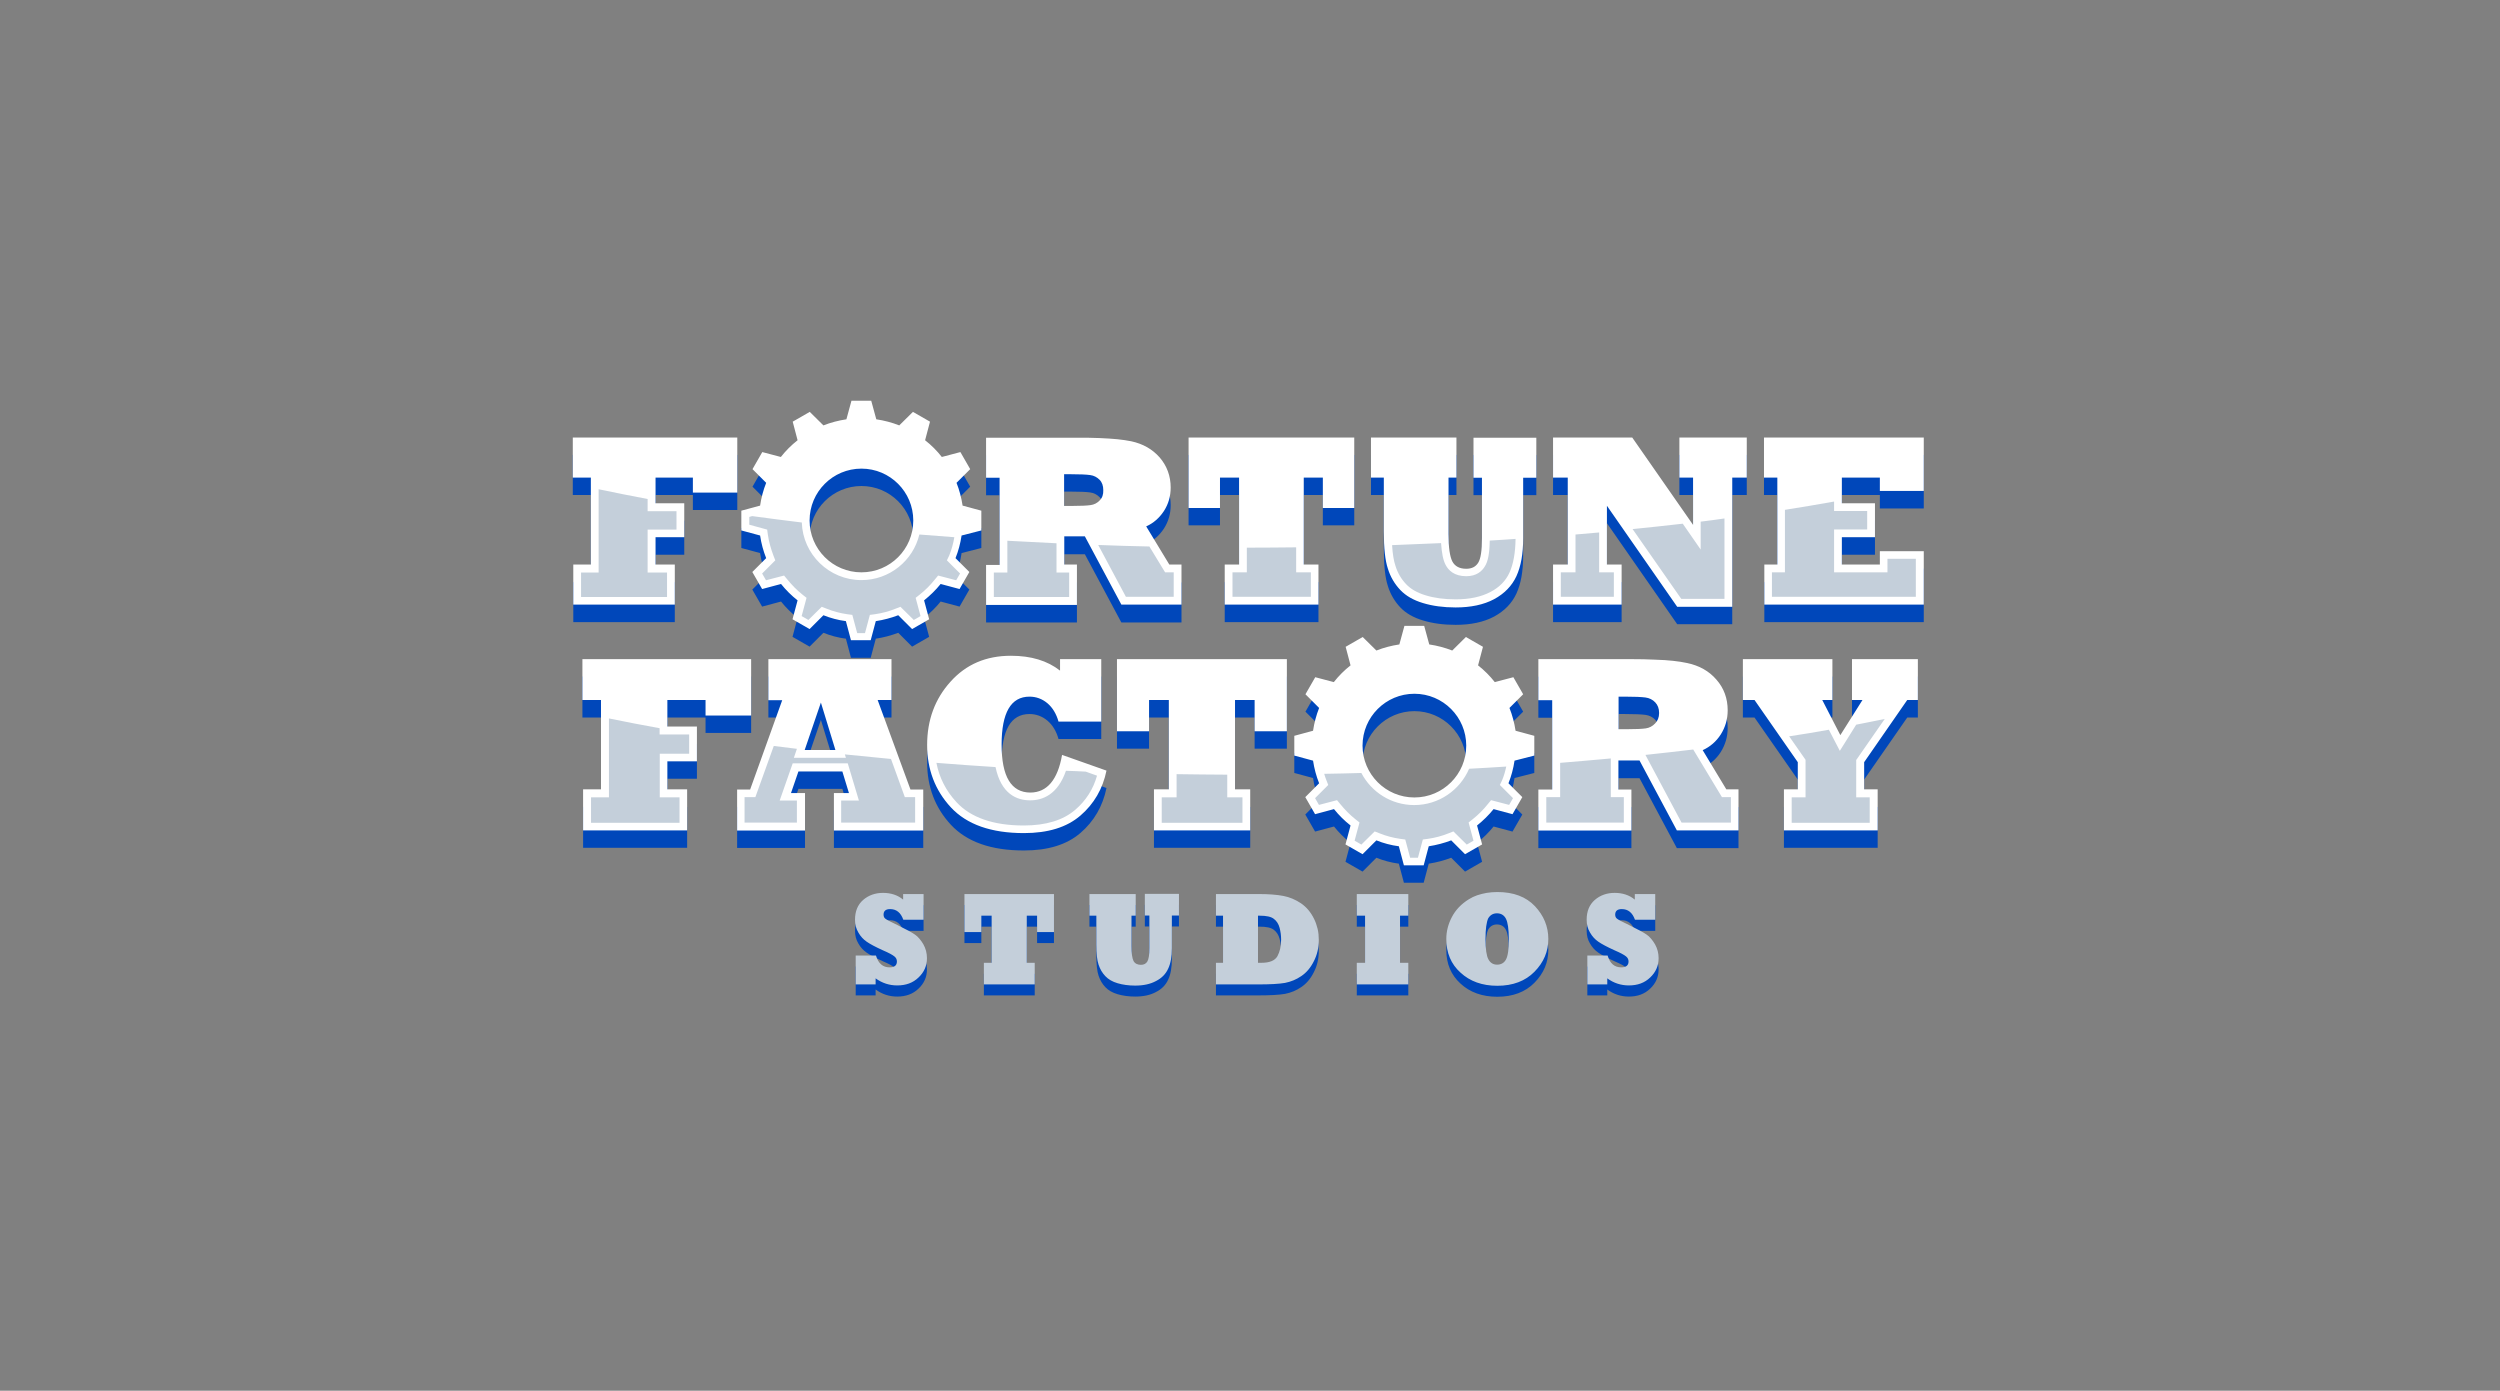 <svg width="151" height="84" viewBox="0 0 151 84" fill="none" xmlns="http://www.w3.org/2000/svg">
<rect x="0" y="0" width="151" height="84" fill="#808080" stroke="none"/>
<g clip-path="url(#clip0_99_14956)">
<path d="M52.908 60.122H51.684V58.378H52.908C53.05 58.857 53.326 59.092 53.734 59.092C54.03 59.092 54.173 58.969 54.173 58.735C54.173 58.612 54.122 58.51 54.02 58.429C53.907 58.337 53.683 58.214 53.326 58.061C52.877 57.857 52.551 57.684 52.347 57.541C52.153 57.408 51.979 57.225 51.847 56.99C51.704 56.756 51.643 56.501 51.643 56.215C51.643 55.705 51.806 55.307 52.132 55.032C52.459 54.746 52.867 54.603 53.336 54.603C53.816 54.603 54.224 54.736 54.55 55.011V54.675H55.784V56.225H54.56C54.407 55.797 54.142 55.583 53.764 55.583C53.499 55.583 53.367 55.695 53.367 55.919C53.367 56.031 53.407 56.113 53.479 56.164C53.55 56.225 53.785 56.348 54.193 56.541C54.734 56.807 55.091 57.001 55.264 57.123C55.356 57.184 55.448 57.266 55.539 57.378C55.631 57.49 55.713 57.602 55.774 57.715C55.917 57.97 55.988 58.245 55.988 58.551C55.988 59.01 55.815 59.398 55.478 59.714C55.142 60.04 54.713 60.193 54.193 60.193C53.714 60.193 53.275 60.051 52.887 59.765V60.122H52.908ZM62.486 60.122H59.426V58.816H59.895V55.97H59.273V56.96H58.253V54.664H63.66V56.96H62.64V55.97H62.017V58.816H62.497V60.122H62.486ZM66.23 55.97H65.802V54.664H68.597V55.97H68.342V57.806C68.342 58.245 68.383 58.541 68.464 58.704C68.546 58.857 68.699 58.939 68.913 58.939C69.097 58.939 69.219 58.867 69.301 58.735C69.382 58.602 69.423 58.337 69.423 57.929V55.96H69.148V54.654H71.209V55.96H70.78V57.939C70.78 58.439 70.709 58.857 70.556 59.173C70.413 59.49 70.168 59.745 69.821 59.918C69.484 60.102 69.066 60.193 68.566 60.193C68.169 60.193 67.812 60.142 67.505 60.051C67.189 59.959 66.945 59.816 66.761 59.622C66.577 59.428 66.445 59.204 66.353 58.928C66.261 58.663 66.22 58.255 66.22 57.715V55.97H66.23ZM75.983 60.122H73.443V58.816H73.871V55.97H73.443V54.664H76.054C76.646 54.664 77.135 54.705 77.513 54.777C77.89 54.848 78.247 55.001 78.584 55.225C78.921 55.46 79.176 55.766 79.37 56.164C79.461 56.348 79.533 56.552 79.584 56.766C79.635 56.98 79.655 57.205 79.655 57.439C79.655 57.908 79.553 58.347 79.349 58.735C79.155 59.122 78.9 59.418 78.594 59.622C78.298 59.826 77.972 59.959 77.615 60.03C77.268 60.091 76.727 60.122 75.983 60.122ZM75.983 55.97V58.816H76.187C76.687 58.816 77.003 58.684 77.156 58.418C77.299 58.153 77.38 57.827 77.38 57.419C77.38 57.174 77.35 56.939 77.288 56.705C77.227 56.47 77.105 56.286 76.942 56.164C76.778 56.031 76.493 55.97 76.075 55.97H75.983ZM85.062 60.122H81.95V58.816H82.45V55.97H81.95V54.664H85.062V55.97H84.562V58.816H85.062V60.122ZM87.357 57.378C87.357 56.919 87.469 56.48 87.694 56.052C87.918 55.623 88.255 55.266 88.714 54.981C88.877 54.879 89.05 54.797 89.224 54.736C89.397 54.675 89.591 54.634 89.795 54.593C89.999 54.562 90.213 54.542 90.438 54.542C91.417 54.542 92.172 54.828 92.713 55.399C92.978 55.684 93.182 55.991 93.314 56.317C93.447 56.643 93.519 57.001 93.519 57.368C93.519 58.133 93.243 58.786 92.682 59.357C92.131 59.918 91.376 60.204 90.438 60.204C89.53 60.204 88.785 59.938 88.214 59.408C87.643 58.888 87.357 58.214 87.357 57.378ZM89.724 57.378C89.724 57.98 89.785 58.398 89.897 58.602C90.009 58.816 90.183 58.928 90.427 58.928C90.662 58.928 90.846 58.827 90.958 58.623C91.08 58.418 91.131 58 91.131 57.388C91.131 56.786 91.07 56.378 90.958 56.164C90.846 55.95 90.662 55.837 90.417 55.837C90.183 55.837 90.009 55.94 89.887 56.144C89.785 56.358 89.724 56.766 89.724 57.378ZM97.099 60.122H95.875V58.378H97.099C97.242 58.857 97.517 59.092 97.925 59.092C98.221 59.092 98.364 58.969 98.364 58.735C98.364 58.612 98.313 58.51 98.211 58.429C98.099 58.337 97.874 58.214 97.517 58.061C97.069 57.857 96.742 57.684 96.538 57.541C96.344 57.408 96.171 57.225 96.038 56.99C95.895 56.756 95.834 56.501 95.834 56.215C95.834 55.705 95.997 55.307 96.324 55.032C96.65 54.746 97.058 54.603 97.528 54.603C97.997 54.603 98.415 54.736 98.742 55.011V54.675H99.976V56.225H98.752C98.599 55.797 98.334 55.583 97.956 55.583C97.691 55.583 97.558 55.695 97.558 55.919C97.558 56.031 97.599 56.113 97.67 56.164C97.742 56.225 97.976 56.348 98.385 56.541C98.925 56.807 99.282 57.001 99.456 57.123C99.547 57.184 99.639 57.266 99.731 57.378C99.823 57.49 99.904 57.602 99.966 57.715C100.108 57.97 100.18 58.245 100.18 58.551C100.18 59.01 100.006 59.398 99.67 59.714C99.333 60.04 98.905 60.193 98.385 60.193C97.905 60.193 97.466 60.051 97.079 59.765V60.122H97.099Z" fill="#0047BA"/>
<path d="M52.908 59.459H51.684V57.715H52.908C53.05 58.194 53.326 58.429 53.734 58.429C54.03 58.429 54.173 58.306 54.173 58.072C54.173 57.949 54.122 57.847 54.02 57.766C53.907 57.674 53.683 57.551 53.326 57.398C52.877 57.194 52.551 57.021 52.347 56.878C52.153 56.745 51.979 56.562 51.847 56.327C51.704 56.093 51.643 55.837 51.643 55.552C51.643 55.042 51.806 54.644 52.132 54.358C52.459 54.073 52.867 53.93 53.336 53.93C53.805 53.93 54.224 54.062 54.55 54.338V54.001H55.784V55.552H54.56C54.407 55.123 54.142 54.909 53.764 54.909C53.499 54.909 53.367 55.021 53.367 55.246C53.367 55.358 53.407 55.44 53.479 55.491C53.55 55.552 53.785 55.674 54.193 55.868C54.734 56.133 55.091 56.327 55.264 56.45C55.356 56.511 55.448 56.592 55.539 56.705C55.631 56.817 55.713 56.929 55.774 57.041C55.917 57.296 55.988 57.572 55.988 57.878C55.988 58.337 55.815 58.724 55.478 59.041C55.142 59.367 54.713 59.52 54.193 59.52C53.714 59.52 53.275 59.377 52.887 59.092V59.459H52.908ZM62.486 59.459H59.426V58.153H59.895V55.307H59.273V56.297H58.253V54.001H63.66V56.297H62.64V55.307H62.017V58.153H62.497V59.459H62.486ZM66.23 55.307H65.802V54.001H68.597V55.307H68.342V57.143C68.342 57.582 68.383 57.878 68.464 58.041C68.546 58.194 68.699 58.276 68.913 58.276C69.097 58.276 69.219 58.204 69.301 58.072C69.382 57.939 69.423 57.674 69.423 57.266V55.297H69.148V53.991H71.209V55.297H70.78V57.276C70.78 57.776 70.709 58.194 70.556 58.51C70.413 58.827 70.168 59.081 69.821 59.255C69.484 59.438 69.066 59.53 68.566 59.53C68.169 59.53 67.812 59.479 67.505 59.388C67.189 59.296 66.945 59.153 66.761 58.959C66.577 58.765 66.445 58.541 66.353 58.265C66.261 58 66.22 57.592 66.22 57.051V55.307H66.23ZM75.983 59.459H73.443V58.153H73.871V55.307H73.443V54.001H76.054C76.646 54.001 77.135 54.042 77.513 54.114C77.89 54.185 78.247 54.338 78.584 54.562C78.921 54.797 79.176 55.103 79.37 55.501C79.461 55.684 79.533 55.889 79.584 56.103C79.635 56.317 79.655 56.541 79.655 56.776C79.655 57.245 79.553 57.684 79.349 58.072C79.155 58.459 78.9 58.755 78.594 58.959C78.298 59.163 77.972 59.296 77.615 59.367C77.268 59.428 76.727 59.459 75.983 59.459ZM75.983 55.307V58.153H76.187C76.687 58.153 77.003 58.021 77.156 57.755C77.299 57.49 77.38 57.164 77.38 56.756C77.38 56.511 77.35 56.276 77.288 56.041C77.227 55.807 77.105 55.623 76.942 55.501C76.778 55.368 76.493 55.307 76.075 55.307H75.983ZM85.062 59.459H81.95V58.153H82.45V55.307H81.95V54.001H85.062V55.307H84.562V58.153H85.062V59.459ZM87.357 56.715C87.357 56.256 87.469 55.817 87.694 55.389C87.918 54.96 88.255 54.603 88.714 54.318C88.877 54.215 89.05 54.134 89.224 54.073C89.397 54.011 89.591 53.971 89.795 53.93C89.999 53.899 90.213 53.879 90.438 53.879C91.417 53.879 92.172 54.164 92.713 54.736C92.978 55.021 93.182 55.328 93.314 55.654C93.447 55.98 93.519 56.337 93.519 56.705C93.519 57.47 93.243 58.123 92.682 58.694C92.131 59.255 91.376 59.541 90.438 59.541C89.53 59.541 88.785 59.275 88.214 58.745C87.643 58.235 87.357 57.551 87.357 56.715ZM89.724 56.715C89.724 57.317 89.785 57.735 89.897 57.939C90.009 58.153 90.183 58.265 90.427 58.265C90.662 58.265 90.846 58.163 90.958 57.959C91.08 57.745 91.131 57.337 91.131 56.715C91.131 56.113 91.07 55.705 90.958 55.491C90.846 55.276 90.662 55.164 90.417 55.164C90.183 55.164 90.009 55.266 89.887 55.47C89.785 55.695 89.724 56.103 89.724 56.715ZM97.099 59.459H95.875V57.715H97.099C97.242 58.194 97.517 58.429 97.925 58.429C98.221 58.429 98.364 58.306 98.364 58.072C98.364 57.949 98.313 57.847 98.211 57.766C98.099 57.674 97.874 57.551 97.517 57.398C97.069 57.194 96.742 57.021 96.538 56.878C96.344 56.745 96.171 56.562 96.038 56.327C95.895 56.093 95.834 55.837 95.834 55.552C95.834 55.042 95.997 54.644 96.324 54.358C96.65 54.073 97.058 53.93 97.528 53.93C97.997 53.93 98.415 54.062 98.742 54.338V54.001H99.976V55.552H98.752C98.599 55.123 98.334 54.909 97.956 54.909C97.691 54.909 97.558 55.021 97.558 55.246C97.558 55.358 97.599 55.44 97.67 55.491C97.742 55.552 97.976 55.674 98.385 55.868C98.925 56.133 99.282 56.327 99.456 56.45C99.547 56.511 99.639 56.592 99.731 56.705C99.823 56.817 99.904 56.929 99.966 57.041C100.108 57.296 100.18 57.572 100.18 57.878C100.18 58.337 100.006 58.724 99.67 59.041C99.333 59.367 98.905 59.52 98.385 59.52C97.905 59.52 97.466 59.377 97.079 59.092V59.459H97.099Z" fill="#C4CFDA"/>
<path d="M40.758 37.578H34.627V35.16H35.688V29.896H34.597V27.478H44.532V30.804H41.85V29.896H39.595V31.447H41.329V33.507H39.595V35.16H40.758V37.578ZM70.627 35.16L69.23 32.854C69.668 32.66 70.025 32.344 70.301 31.926C70.576 31.498 70.709 31.028 70.709 30.508C70.709 29.814 70.484 29.202 70.046 28.692C69.607 28.192 69.036 27.866 68.322 27.713C68.067 27.662 67.791 27.621 67.495 27.59C67.2 27.56 66.832 27.54 66.414 27.519C65.996 27.499 65.537 27.499 65.047 27.499H59.559V29.916H60.375V35.18H59.559V37.598H65.047V35.18H64.282V33.477H65.526L67.73 37.598H71.362V35.18H70.627V35.16ZM66.424 31.273C66.271 31.436 66.088 31.528 65.873 31.559C65.669 31.589 65.282 31.61 64.71 31.61H64.272V29.692H64.629C65.221 29.692 65.629 29.712 65.843 29.743C66.077 29.774 66.261 29.876 66.414 30.029C66.567 30.182 66.638 30.396 66.638 30.651C66.638 30.906 66.577 31.13 66.424 31.273ZM79.635 37.578H73.973V35.16H74.84V29.896H73.687V31.732H71.79V27.478H81.797V31.732H79.9V29.896H78.747V35.16H79.635V37.578ZM83.583 29.896H82.807V27.478H87.969V29.896H87.49V33.303C87.49 34.119 87.571 34.67 87.724 34.966C87.877 35.252 88.153 35.405 88.561 35.405C88.897 35.405 89.132 35.282 89.285 35.037C89.438 34.792 89.51 34.303 89.51 33.548V29.906H88.999V27.488H92.794V29.906H91.999V33.558C91.999 34.497 91.866 35.252 91.591 35.853C91.315 36.445 90.866 36.904 90.244 37.241C89.612 37.578 88.836 37.741 87.918 37.741C87.173 37.741 86.52 37.649 85.949 37.475C85.368 37.302 84.909 37.037 84.572 36.68C84.236 36.323 83.98 35.894 83.827 35.394C83.664 34.905 83.583 34.16 83.583 33.14V29.896ZM97.946 37.578H93.804V35.16H94.692V29.896H93.804V27.478H98.588L102.261 32.752V29.896H101.435V27.478H105.505V29.896H104.628V37.7H101.302L97.058 31.6V35.16H97.946V37.578ZM116.196 37.578H106.566V35.16H107.351V29.896H106.545V27.478H116.196V30.712H113.543V29.896H111.248V31.447H113.248V33.507H111.248V35.16H113.543V34.344H116.196V37.578ZM59.273 33.099V31.906L58.141 31.6C58.069 31.12 57.947 30.661 57.774 30.222L58.6 29.396L58.008 28.366L56.886 28.662C56.59 28.284 56.254 27.948 55.876 27.652L55.142 25.938L54.315 26.754C53.877 26.581 53.407 26.458 52.928 26.387L52.622 25.265H51.428L51.123 26.387C50.643 26.458 50.174 26.581 49.735 26.754L48.909 25.938L48.174 27.652C47.797 27.948 47.46 28.284 47.164 28.662L46.042 28.366L45.451 29.396L46.277 30.222C46.103 30.661 45.981 31.12 45.91 31.6L44.777 31.906V33.099L45.91 33.405C45.981 33.885 46.103 34.334 46.277 34.772L45.44 35.609L46.032 36.639L47.175 36.333C47.47 36.7 47.807 37.037 48.174 37.322L47.868 38.465L48.899 39.057L49.735 38.22C50.163 38.394 50.623 38.516 51.092 38.577L51.398 39.73H52.591L52.898 38.577C53.367 38.506 53.826 38.383 54.254 38.22L55.091 39.057L56.121 38.465L55.815 37.322C56.182 37.027 56.519 36.7 56.815 36.333L57.957 36.639L58.549 35.609L57.712 34.772C57.886 34.344 58.008 33.885 58.08 33.405L59.273 33.099ZM52.03 35.619C50.296 35.619 48.899 34.211 48.899 32.487C48.899 30.753 50.306 29.355 52.03 29.355C53.765 29.355 55.162 30.763 55.162 32.487C55.162 34.221 53.765 35.619 52.03 35.619ZM41.503 51.206H35.219V48.737H36.3V43.341H35.178V40.862H45.369V44.269H42.615V43.341H40.309V44.932H42.094V47.034H40.309V48.737H41.503V51.206ZM54.989 48.737L53.01 43.341H53.846V40.862H46.41V43.341H47.246L45.308 48.737H44.522V51.216H48.623V48.952H47.776L48.225 47.646H50.878L51.276 48.952H50.368V51.216H55.764V48.737H54.989ZM48.603 46.35L49.582 43.484L50.459 46.35H48.603ZM64.149 46.646L66.832 47.595C66.608 48.697 66.077 49.605 65.261 50.309C64.435 51.023 63.292 51.369 61.844 51.369C59.865 51.369 58.396 50.849 57.437 49.819C56.478 48.788 55.999 47.524 55.999 46.044C55.999 44.545 56.468 43.27 57.406 42.229C58.345 41.178 59.559 40.658 61.058 40.658C62.272 40.658 63.262 40.954 64.027 41.556V40.862H66.516V44.637H63.935C63.803 44.167 63.578 43.79 63.262 43.525C62.946 43.26 62.578 43.127 62.181 43.127C61.058 43.127 60.497 44.096 60.497 46.024C60.497 47.962 61.079 48.921 62.242 48.921C63.241 48.921 63.884 48.166 64.149 46.646ZM75.513 51.206H69.699V48.737H70.597V43.341H69.403V45.218H67.465V40.862H77.727V45.218H75.779V43.341H74.595V48.737H75.513V51.206ZM104.271 48.737L102.842 46.371C103.291 46.167 103.658 45.851 103.934 45.422C104.209 44.983 104.352 44.504 104.352 43.963C104.352 43.249 104.128 42.627 103.669 42.107C103.22 41.587 102.628 41.26 101.904 41.107C101.649 41.056 101.363 41.005 101.057 40.974C100.751 40.944 100.384 40.913 99.945 40.903C99.517 40.883 99.048 40.872 98.537 40.872H92.917V43.351H93.753V48.748H92.917V51.227H98.537V48.748H97.752V47.003H99.027L101.282 51.227H105.005V48.748H104.271V48.737ZM99.966 44.749C99.813 44.912 99.619 45.014 99.405 45.045C99.201 45.075 98.803 45.096 98.211 45.096H97.762V43.127H98.129C98.731 43.127 99.15 43.147 99.384 43.178C99.619 43.209 99.823 43.31 99.976 43.474C100.129 43.637 100.21 43.841 100.21 44.116C100.21 44.392 100.119 44.596 99.966 44.749ZM113.411 51.206H107.749V48.737H108.586V47.085L105.974 43.341H105.27V40.862H110.677V43.341H110.065L111.156 45.453L112.493 43.341H111.86V40.862H115.839V43.341H115.196L112.595 47.085V48.737H113.411V51.206ZM92.672 46.687V45.494L91.54 45.188C91.468 44.708 91.346 44.249 91.172 43.81L91.999 42.984L91.407 41.954L90.285 42.25C89.989 41.872 89.652 41.535 89.275 41.24L88.54 39.526L87.714 40.342C87.275 40.169 86.806 40.046 86.327 39.975L86.021 38.853H84.827L84.521 39.975C84.042 40.046 83.572 40.169 83.134 40.342L82.307 39.526L81.573 41.24C81.195 41.535 80.859 41.872 80.563 42.25L79.441 41.954L78.849 42.984L79.675 43.81C79.502 44.249 79.38 44.708 79.308 45.188L78.176 45.494V46.687L79.308 46.993C79.38 47.473 79.502 47.921 79.675 48.36L78.839 49.197L79.431 50.227L80.573 49.921C80.869 50.288 81.206 50.625 81.573 50.91L81.267 52.053L82.297 52.645L83.134 51.808C83.562 51.981 84.021 52.104 84.49 52.165L84.796 53.318H85.99L86.296 52.165C86.765 52.094 87.224 51.971 87.653 51.808L88.489 52.645L89.52 52.053L89.214 50.91C89.581 50.615 89.918 50.288 90.213 49.921L91.356 50.227L91.948 49.197L91.111 48.36C91.284 47.932 91.407 47.473 91.478 46.993L92.672 46.687ZM85.429 49.217C83.695 49.217 82.297 47.809 82.297 46.085C82.297 44.361 83.705 42.953 85.429 42.953C87.163 42.953 88.561 44.361 88.561 46.085C88.561 47.809 87.163 49.217 85.429 49.217Z" fill="#0047BA"/>
<path d="M40.758 36.517H34.627V34.099H35.688V28.846H34.597V26.428H44.532V29.753H41.85V28.846H39.595V30.396H41.329V32.447H39.595V34.099H40.758V36.517ZM70.627 34.099L69.23 31.794C69.668 31.6 70.025 31.284 70.301 30.866C70.576 30.437 70.709 29.968 70.709 29.448C70.709 28.754 70.484 28.142 70.046 27.632C69.607 27.132 69.036 26.805 68.322 26.652C68.067 26.601 67.791 26.561 67.495 26.53C67.2 26.499 66.832 26.479 66.414 26.459C65.996 26.438 65.537 26.438 65.047 26.438H59.559V28.856H60.375V34.12H59.559V36.537H65.047V34.099H64.282V32.396H65.526L67.73 36.517H71.362V34.099H70.627ZM66.424 30.223C66.271 30.386 66.088 30.478 65.873 30.508C65.669 30.539 65.282 30.559 64.71 30.559H64.272V28.642H64.629C65.221 28.642 65.629 28.662 65.843 28.693C66.077 28.723 66.261 28.825 66.414 28.978C66.567 29.131 66.638 29.346 66.638 29.601C66.649 29.866 66.577 30.07 66.424 30.223ZM79.635 36.517H73.973V34.099H74.84V28.846H73.687V30.682H71.79V26.428H81.797V30.682H79.9V28.846H78.747V34.099H79.635V36.517ZM83.583 28.846H82.807V26.428H87.969V28.846H87.49V32.253C87.49 33.069 87.571 33.62 87.724 33.916C87.877 34.201 88.153 34.354 88.561 34.354C88.897 34.354 89.132 34.232 89.285 33.987C89.438 33.742 89.51 33.252 89.51 32.498V28.856H88.999V26.438H92.794V28.856H91.999V32.508C91.999 33.446 91.866 34.201 91.591 34.803C91.315 35.395 90.866 35.854 90.244 36.191C89.612 36.527 88.836 36.69 87.918 36.69C87.173 36.69 86.52 36.599 85.949 36.425C85.368 36.252 84.909 35.986 84.572 35.629C84.236 35.272 83.98 34.844 83.827 34.344C83.664 33.854 83.583 33.11 83.583 32.09V28.846ZM97.946 36.517H93.804V34.099H94.692V28.846H93.804V26.428H98.588L102.261 31.702V28.846H101.435V26.428H105.505V28.846H104.628V36.65H101.302L97.058 30.549V34.099H97.946V36.517ZM116.196 36.517H106.566V34.099H107.351V28.846H106.545V26.428H116.196V29.651H113.543V28.846H111.248V30.396H113.248V32.447H111.248V34.099H113.543V33.293H116.196V36.517ZM59.273 32.039V30.845L58.141 30.539C58.069 30.06 57.947 29.601 57.774 29.162L58.6 28.336L58.008 27.305L56.886 27.601C56.59 27.224 56.254 26.887 55.876 26.591L56.172 25.469L55.142 24.877L54.315 25.694C53.877 25.52 53.407 25.398 52.928 25.326L52.622 24.204H51.428L51.123 25.326C50.643 25.398 50.174 25.52 49.735 25.694L48.909 24.877L47.879 25.469L48.174 26.591C47.797 26.887 47.46 27.224 47.164 27.601L46.042 27.305L45.451 28.336L46.277 29.162C46.103 29.601 45.981 30.06 45.91 30.539L44.777 30.845V32.039L45.91 32.345C45.981 32.824 46.103 33.273 46.277 33.712L45.44 34.548L46.032 35.578L47.175 35.272C47.47 35.64 47.807 35.976 48.174 36.262L47.868 37.404L48.899 37.996L49.735 37.16C50.163 37.333 50.623 37.455 51.092 37.517L51.398 38.669H52.591L52.898 37.517C53.367 37.445 53.826 37.323 54.254 37.16L55.091 37.996L56.121 37.404L55.815 36.262C56.182 35.966 56.519 35.64 56.815 35.272L57.957 35.578L58.549 34.548L57.712 33.712C57.886 33.283 58.008 32.824 58.08 32.345L59.273 32.039ZM52.03 34.569C50.296 34.569 48.899 33.161 48.899 31.437C48.899 29.703 50.306 28.305 52.03 28.305C53.765 28.305 55.162 29.713 55.162 31.437C55.162 33.171 53.765 34.569 52.03 34.569ZM41.503 50.156H35.219V47.677H36.3V42.281H35.178V39.812H45.369V43.219H42.615V42.281H40.309V43.882H42.094V45.984H40.309V47.677H41.503V50.156ZM54.989 47.677L53.01 42.281H53.846V39.812H46.41V42.291H47.246L45.308 47.687H44.522V50.166H48.623V47.901H47.776L48.225 46.596H50.878L51.276 47.901H50.368V50.166H55.764V47.687H54.989V47.677ZM48.603 45.3L49.582 42.434L50.459 45.3H48.603ZM64.149 45.596L66.832 46.545C66.608 47.646 66.077 48.554 65.261 49.258C64.435 49.972 63.292 50.319 61.844 50.319C59.865 50.319 58.396 49.799 57.437 48.769C56.478 47.738 55.999 46.473 55.999 44.994C55.999 43.495 56.468 42.219 57.406 41.179C58.345 40.128 59.559 39.608 61.058 39.608C62.272 39.608 63.262 39.904 64.027 40.506V39.812H66.516V43.586H63.935C63.803 43.117 63.578 42.74 63.262 42.474C62.946 42.209 62.578 42.077 62.181 42.077C61.058 42.077 60.497 43.046 60.497 44.974C60.497 46.912 61.079 47.871 62.242 47.871C63.241 47.861 63.884 47.106 64.149 45.596ZM75.513 50.156H69.699V47.677H70.597V42.281H69.403V44.168H67.465V39.812H77.727V44.168H75.779V42.281H74.595V47.677H75.513V50.156ZM104.271 47.677L102.842 45.31C103.291 45.106 103.658 44.79 103.934 44.362C104.209 43.923 104.352 43.444 104.352 42.903C104.352 42.189 104.128 41.566 103.669 41.046C103.22 40.526 102.628 40.2 101.904 40.047C101.649 39.995 101.363 39.944 101.057 39.914C100.751 39.883 100.384 39.853 99.945 39.843C99.517 39.822 99.048 39.812 98.537 39.812H92.917V42.291H93.753V47.687H92.917V50.166H98.537V47.687H97.752V45.933H99.027L101.282 50.156H105.005V47.677H104.271ZM99.966 43.699C99.813 43.862 99.619 43.964 99.405 43.994C99.201 44.025 98.803 44.045 98.211 44.045H97.762V42.077H98.129C98.731 42.077 99.15 42.097 99.384 42.128C99.619 42.158 99.823 42.26 99.976 42.423C100.129 42.587 100.21 42.791 100.21 43.066C100.21 43.342 100.119 43.545 99.966 43.699ZM113.411 50.156H107.749V47.677H108.586V46.035L105.974 42.281H105.27V39.812H110.677V42.281H110.065L111.156 44.402L112.493 42.281H111.86V39.812H115.839V42.281H115.196L112.595 46.035V47.677H113.411V50.156ZM92.672 45.637V44.443L91.54 44.137C91.468 43.658 91.346 43.199 91.172 42.76L91.999 41.934L91.407 40.903L90.285 41.199C89.989 40.822 89.652 40.485 89.275 40.189L89.571 39.067L88.54 38.475L87.714 39.292C87.275 39.118 86.806 38.996 86.327 38.924L86.021 37.802H84.827L84.521 38.924C84.042 38.996 83.572 39.118 83.134 39.292L82.307 38.475L81.277 39.067L81.573 40.189C81.195 40.485 80.859 40.822 80.563 41.199L79.441 40.903L78.849 41.934L79.675 42.76C79.502 43.199 79.38 43.658 79.308 44.137L78.176 44.443V45.637L79.308 45.943C79.38 46.422 79.502 46.871 79.675 47.31L78.839 48.146L79.431 49.177L80.573 48.87C80.869 49.238 81.206 49.574 81.573 49.86L81.267 51.003L82.297 51.594L83.134 50.758C83.562 50.931 84.021 51.054 84.49 51.115L84.796 52.267H85.99L86.296 51.115C86.765 51.043 87.224 50.921 87.653 50.758L88.489 51.594L89.52 51.003L89.214 49.86C89.581 49.564 89.918 49.238 90.213 48.87L91.356 49.177L91.948 48.146L91.111 47.31C91.284 46.881 91.407 46.422 91.478 45.943L92.672 45.637ZM85.429 48.167C83.695 48.167 82.297 46.759 82.297 45.035C82.297 43.301 83.705 41.903 85.429 41.903C87.163 41.903 88.561 43.311 88.561 45.035C88.561 46.759 87.163 48.167 85.429 48.167Z" fill="white"/>
<path d="M63.813 32.814C62.813 32.763 61.824 32.712 60.844 32.661V34.579H60.028V36.058H64.578V34.579H63.813V32.814ZM69.423 33.008C68.383 32.988 67.353 32.957 66.332 32.916L68.005 36.048H70.892V34.569H70.372L69.423 33.008ZM57.335 33.549C57.478 33.192 57.58 32.824 57.641 32.447C56.937 32.396 56.233 32.335 55.529 32.284C55.152 33.865 53.724 35.038 52.03 35.038C50.082 35.038 48.491 33.487 48.429 31.559C47.409 31.437 46.41 31.304 45.43 31.172L45.257 31.223V31.692L46.338 31.988L46.379 32.294C46.44 32.722 46.563 33.151 46.716 33.559L46.828 33.844L46.032 34.64L46.267 35.048L47.358 34.763L47.552 34.997C47.828 35.334 48.133 35.65 48.47 35.915L48.715 36.109L48.419 37.211L48.827 37.446L49.633 36.65L49.919 36.762C50.317 36.925 50.745 37.038 51.173 37.099L51.48 37.139L51.775 38.241H52.245L52.54 37.139L52.846 37.099C53.275 37.038 53.703 36.925 54.101 36.762L54.387 36.65L55.193 37.446L55.601 37.211L55.305 36.109L55.55 35.915C55.886 35.65 56.203 35.334 56.468 34.997L56.662 34.763L57.753 35.048L57.988 34.64L57.192 33.844L57.335 33.549ZM39.126 30.142C38.106 29.948 37.116 29.754 36.157 29.55V34.579H35.096V36.058H40.289V34.579H39.116V31.988H40.86V30.876H39.116V30.142H39.126ZM96.589 32.161C96.12 32.202 95.64 32.243 95.161 32.284V34.569H94.273V36.048H97.477V34.569H96.589V32.161ZM78.278 33.059C77.319 33.069 76.35 33.079 75.381 33.079H75.309V34.569H74.442V36.048H79.176V34.569H78.288V33.059H78.278ZM114.013 34.569H110.779V31.978H112.778V30.866H110.779V30.294C109.82 30.468 108.831 30.631 107.81 30.794V34.569H107.025V36.048H115.716V33.753H114.002V34.569H114.013ZM102.72 31.508V33.192L101.639 31.631C100.649 31.743 99.639 31.855 98.609 31.957L101.547 36.17H104.158V31.315C103.689 31.386 103.21 31.447 102.72 31.508ZM89.979 32.651C89.969 33.416 89.877 33.916 89.683 34.212C89.52 34.487 89.193 34.803 88.561 34.803C87.826 34.803 87.48 34.436 87.316 34.12C87.163 33.834 87.082 33.406 87.041 32.804C86.061 32.845 85.072 32.886 84.082 32.926C84.113 33.457 84.184 33.885 84.287 34.181C84.419 34.61 84.644 34.987 84.929 35.283C85.205 35.579 85.602 35.803 86.102 35.956C86.623 36.119 87.235 36.201 87.928 36.201C88.765 36.201 89.469 36.048 90.03 35.752C90.57 35.467 90.948 35.079 91.172 34.589C91.407 34.069 91.529 33.385 91.54 32.549C91.009 32.59 90.499 32.62 89.979 32.651ZM74.126 46.79C73.096 46.79 72.076 46.769 71.066 46.759V48.157H70.168V49.697H75.044V48.157H74.126V46.79ZM53.816 45.841C52.877 45.749 51.949 45.657 51.031 45.566L51.092 45.77H47.95L48.133 45.229C47.664 45.168 47.195 45.117 46.736 45.056L45.624 48.147H44.971V49.687H48.133V48.351H47.093L47.879 46.106H51.204L51.877 48.351H50.806V49.687H55.274V48.147H54.652L53.816 45.841ZM39.84 43.984C38.789 43.791 37.759 43.597 36.78 43.393V48.157H35.698V49.697H41.044V48.157H39.85V45.525H41.625V44.362H39.84V43.984ZM64.384 46.555C63.884 48.004 62.966 48.34 62.221 48.34C61.405 48.34 60.467 47.953 60.13 46.331C58.926 46.259 57.733 46.167 56.56 46.076C56.733 46.973 57.131 47.759 57.774 48.453C58.63 49.381 59.998 49.86 61.834 49.86C63.17 49.86 64.211 49.544 64.945 48.912C65.588 48.361 66.026 47.677 66.261 46.851L65.578 46.606C65.19 46.586 64.792 46.565 64.384 46.555ZM90.723 47.137C90.836 46.871 90.917 46.586 90.978 46.3C90.234 46.351 89.489 46.392 88.734 46.433C88.183 47.718 86.908 48.626 85.419 48.626C84.031 48.626 82.828 47.84 82.226 46.688C81.481 46.708 80.737 46.729 79.982 46.739C80.022 46.871 80.063 47.004 80.114 47.126L80.226 47.412L79.431 48.208L79.665 48.616L80.757 48.33L80.951 48.565C81.226 48.901 81.532 49.218 81.869 49.483L82.114 49.677L81.818 50.778L82.226 51.013L83.032 50.217L83.317 50.33C83.715 50.493 84.144 50.605 84.572 50.666L84.878 50.707L85.174 51.809H85.643L85.939 50.707L86.245 50.666C86.674 50.605 87.102 50.493 87.5 50.33L87.785 50.217L88.591 51.013L88.999 50.778L88.704 49.677L88.948 49.483C89.285 49.218 89.601 48.901 89.867 48.565L90.06 48.33L91.152 48.616L91.386 48.208L90.591 47.412L90.723 47.137ZM102.271 45.27C101.322 45.382 100.364 45.494 99.384 45.596L101.567 49.687H104.546V48.147H104.005L102.271 45.27ZM112.125 45.892L113.839 43.423C113.278 43.536 112.707 43.658 112.115 43.77L111.126 45.351L110.463 44.076C109.677 44.219 108.882 44.352 108.065 44.474L109.055 45.892V48.157H108.218V49.697H112.931V48.157H112.115V45.892H112.125ZM97.293 45.81C96.283 45.902 95.263 45.994 94.233 46.076V48.147H93.396V49.687H98.079V48.147H97.293V45.81Z" fill="#C4CFDA"/>
</g>
<defs>
<clipPath id="clip0_99_14956">
<rect width="81.599" height="36" fill="white" transform="translate(34.597 24.204)"/>
</clipPath>
</defs>
</svg>
